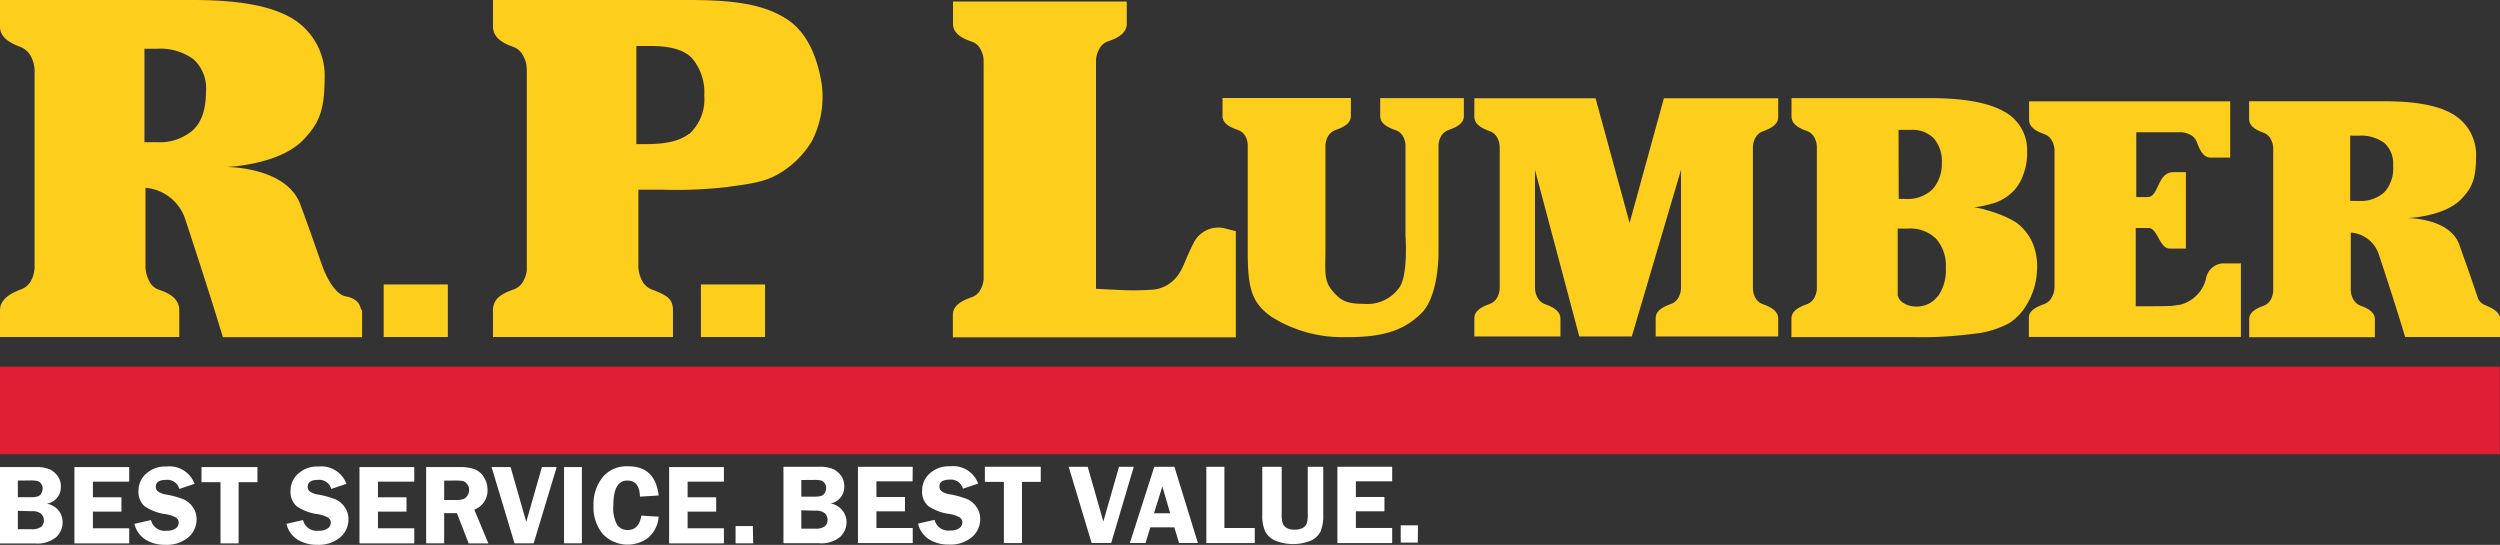 <svg viewBox="0 0 319.48 69.63" xmlns="http://www.w3.org/2000/svg"><rect x="0" y="0" width="319.48" height="69.63" fill="#333333" stroke="none"/><path d="m317.6 39a1.68 1.68 0 0 1 -.93-.84c0-.07-1.46-4.31-2.41-6.94-1.25-3.38-6.61-3.35-6.61-3.35s4.78-.16 6.94-2.49c1.23-1.33 1.82-2.36 1.83-5.32a6 6 0 0 0 -3-5.49c-2-1.18-5-1.63-8.81-1.63h-17.19v2.26c0 1 1 1.44 1.85 1.77a1.69 1.69 0 0 1 .93.84 2.47 2.47 0 0 1 .3 1.19v18a2.54 2.54 0 0 1 -.29 1.23 1.67 1.67 0 0 1 -.93.84c-.89.33-1.87.79-1.85 1.77v2.25h16.06v-2.27c0-1-1-1.44-1.85-1.77a1.67 1.67 0 0 1 -.93-.84 2.55 2.55 0 0 1 -.3-1.31v-1.9-5.28a4.08 4.08 0 0 1 3.59 2.81c.71 2.14 2.15 6.51 3.36 10.54h12.16v-2.25c-.05-.99-1.04-1.44-1.92-1.82zm-12.93-14.4a4.59 4.59 0 0 1 -3.26 1.08h-1.08v-8.34h1.13a5 5 0 0 1 3.23.92 3.53 3.53 0 0 1 1.13 2.91 4.51 4.51 0 0 1 -1.15 3.43z" fill="#fece1c"/><path d="m259.9 31.44a6.38 6.38 0 0 0 -2.32-3.06 14.26 14.26 0 0 0 -3.48-1.46 10.23 10.23 0 0 0 -1.8-.42 15.45 15.45 0 0 0 2.64-.59 6.19 6.19 0 0 0 2.33-1.46 5.77 5.77 0 0 0 1.33-2.25 7.57 7.57 0 0 0 .45-2.86 5.55 5.55 0 0 0 -2.94-5.08q-3-1.73-9.59-1.72h-17.58v2.35c0 1 1 1.5 1.94 1.84a1.75 1.75 0 0 1 1 .87 2.65 2.65 0 0 1 .3 1.32v15.73 2a2.68 2.68 0 0 1 -.31 1.37 1.76 1.76 0 0 1 -1 .87c-.92.34-1.95.82-1.94 1.84v2.35h15.48a50 50 0 0 0 7.66-.41 12 12 0 0 0 4.73-1.4 7 7 0 0 0 2.28-2.49 8.82 8.82 0 0 0 1.21-3.88 8.12 8.12 0 0 0 -.39-3.46zm-17.28-14.84h1.53a3.81 3.81 0 0 1 3 1.11 4.44 4.44 0 0 1 1 3.08 4.89 4.89 0 0 1 -1.15 3.36 4.61 4.61 0 0 1 -3.58 1.27h-.78zm5 21.26a3.31 3.31 0 0 1 -2.72 1.31 2.93 2.93 0 0 1 -1.6-.42 1.62 1.62 0 0 1 -.79-1v-8.54h1.36a4.67 4.67 0 0 1 3.55 1.3 5.19 5.19 0 0 1 1.24 3.72 5.79 5.79 0 0 1 -1 3.63z" fill="#fece1c"/><path d="m281.91 35.61a4.53 4.53 0 0 1 -3.31 3.33l-1 .14c-.5.07-4.67.06-4.67.06v-10h1.66c1.13 0 1.37 2.69 2.75 2.63h2v-9.77h-1.66c-2 .07-1.81 3.16-3.19 3.18h-1.49v-8.28h5.51a2.7 2.7 0 0 1 1.37.31 1.76 1.76 0 0 1 .88 1c.34.92.82 2 1.84 1.93h2.4v-.34-6.85h-25.7v2.35c0 1 1 1.5 1.94 1.84a1.75 1.75 0 0 1 1 .87 2.66 2.66 0 0 1 .31 1.35v15.29 2a2.7 2.7 0 0 1 -.35 1.35 1.77 1.77 0 0 1 -1 .87c-.92.34-2 .82-1.93 1.84v2.35h27.1v-9.4h-2.37a2.34 2.34 0 0 0 -2.09 1.95z" fill="#fece1c"/><path d="m220.75 12.56h-8.12l-4.38 15.93-4.35-15.93h-15.49v2.35c0 1 1 1.5 1.94 1.84a1.76 1.76 0 0 1 1 .87 2.66 2.66 0 0 1 .3 1.28v17.8a2.67 2.67 0 0 1 -.3 1.28 1.76 1.76 0 0 1 -1 .87c-.92.34-1.95.82-1.94 1.84v2.31h11v-2.28c0-1-1-1.5-1.94-1.84a1.76 1.76 0 0 1 -1-.87 2.71 2.71 0 0 1 -.31-1.35v-14.94l5.66 21.28h6.71l6.29-21.29v15a2.65 2.65 0 0 1 -.3 1.27 1.76 1.76 0 0 1 -1 .87c-.92.34-1.95.82-1.94 1.84v2.31h15.66v-2.28c0-1-1-1.5-1.94-1.84a1.75 1.75 0 0 1 -1-.87 2.62 2.62 0 0 1 -.29-1.22v-17.88a2.65 2.65 0 0 1 .3-1.27 1.76 1.76 0 0 1 1-.87c.92-.34 1.95-.82 1.93-1.84v-2.37z" fill="#fece1c"/><path d="m152.53 31.06c-1 1.9-1.33 3.38-2.25 4.43a4.43 4.43 0 0 1 -2.78 1.51 33.64 33.64 0 0 1 -4.32.06l-3.12-.15v-26.46-2.45a3.3 3.3 0 0 1 .38-1.67 2 2 0 0 1 1.19-1.06c1.14-.38 2.37-1 2.36-2.25v-2.82h-22.2v2.86c0 1.25 1.22 1.86 2.36 2.25a1.92 1.92 0 0 1 1.19 1.06 3 3 0 0 1 .36 1.28v28a3 3 0 0 1 -.36 1.28 2 2 0 0 1 -1.21 1.07c-1.13.39-2.37 1-2.36 2.24v2.87h36.16v-13.57l-1.16-.29a3.52 3.52 0 0 0 -4.24 1.81z" fill="#fece1c"/><path d="m49.03 36.35h8.2v6.72h-8.2z" fill="#fece1c"/><path d="m89.57 36.35h8.2v6.72h-8.2z" fill="#fece1c"/><path d="m46.27 39.62c-.31 0 0-1.35-2.06-1.74-1.56-.29-2.72-3-3.06-4-.68-1.9-1.38-4-2.77-7.75-1.78-4.84-9.46-4.79-9.46-4.79s6.85-.22 9.94-3.57c1.76-1.91 2.6-3.38 2.62-7.61a8.56 8.56 0 0 0 -4.23-7.86c-2.85-1.65-7.1-2.3-12.61-2.3h-24.64v3.39c0 1.47 1.39 2.15 2.63 2.61a2.6 2.6 0 0 1 1.37 1.3 4.08 4.08 0 0 1 .42 2v2.85 18.79 3.32a8 8 0 0 1 -.13.8 3.13 3.13 0 0 1 -.27.7 2.32 2.32 0 0 1 -1.39 1.24c-1.26.49-2.63 1.21-2.63 2.68v3.39h22.91v-3.39c0-1.47-1.16-2.18-2.63-2.66a2.2 2.2 0 0 1 -1.28-1.25 4 4 0 0 1 -.41-1.89v-9.88a5.85 5.85 0 0 1 5.08 4c1 3.07 3.08 9.33 4.81 15.09h17.79zm-21.59-23a6.56 6.56 0 0 1 -4.68 1.55h-1.54v-11.94h1.61a7.19 7.19 0 0 1 4.63 1.32 5 5 0 0 1 1.62 4.17q0 3.35-1.65 4.9z" fill="#fece1c"/><path d="m105 10.7c-.6-3.7-2-6.75-4.62-8.36-2.86-1.79-6.55-2.34-12.38-2.34h-25v3.39c0 1.47 1.36 2.17 2.61 2.61a2.27 2.27 0 0 1 1.33 1.3 3.15 3.15 0 0 1 .29.77 6.44 6.44 0 0 1 .09 1v25.49a3.49 3.49 0 0 1 -.37 1.21 2.24 2.24 0 0 1 -1.34 1.23c-1.61.57-2.61 1.21-2.61 2.68v3.39h23v-3.39c0-1.47-.69-1.9-2.63-2.66a2.37 2.37 0 0 1 -1.37-1.25 4.08 4.08 0 0 1 -.42-2v-2.83-6.7h3.14a56.21 56.21 0 0 0 8.28-.35c2.46-.36 4.6-.54 6.5-1.67a11.94 11.94 0 0 0 4.27-4.22 12.37 12.37 0 0 0 1.23-7.3zm-17 6.43c-1.3 1-3.19 1.29-5.68 1.29h-1v-12.54h1.89q3.76 0 5.23 1.56a6.76 6.76 0 0 1 1.56 4.78 6 6 0 0 1 -1.94 4.92z" fill="#fece1c"/><path d="m182.91 12.54h-6.53v2.29c0 1 1 1.46 1.94 1.79a1.75 1.75 0 0 1 1 .85 2.5 2.5 0 0 1 .29 1.19v11.5s.41 5.52-1 6.85a4.94 4.94 0 0 1 -4.26 1.82c-2.18 0-3-.35-4.1-1.69s-.87-2.41-.87-5.35v-11-2a2.56 2.56 0 0 1 .31-1.33 1.75 1.75 0 0 1 1-.85c.92-.33 1.95-.8 1.94-1.79v-2.3h-16.4v2.29c0 1 1 1.46 1.94 1.79a1.75 1.75 0 0 1 1 .85 2.4 2.4 0 0 1 .28 1.08v13.68c0 4.74.57 6.48 2.94 8.21a16.91 16.91 0 0 0 9.46 2.66c5.53.08 7.87-1.21 9.74-3 2.33-2.21 2.24-7.85 2.24-7.85v-13.51a2.52 2.52 0 0 1 .3-1.26 1.74 1.74 0 0 1 1-.85c.92-.33 1.95-.8 1.94-1.79v-2.28z" fill="#fece1c"/><g fill="#fff"><path d="m0 59.69h4.55a4.35 4.35 0 0 1 1.83.3 2.67 2.67 0 0 1 1 .86 2.26 2.26 0 0 1 .4 1.36 2.15 2.15 0 0 1 -1.78 2.16 2.5 2.5 0 0 1 1.52.91 2.42 2.42 0 0 1 .48 1.48 2.54 2.54 0 0 1 -.83 1.89 3.79 3.79 0 0 1 -2.69.8h-4.48zm2.28 1.72v2.13h1.72q.95 0 1.2-.37a1.31 1.31 0 0 0 .25-.72 1 1 0 0 0 -.2-.64.86.86 0 0 0 -.45-.34 4.3 4.3 0 0 0 -1-.07zm0 3.87v2.35h1.72a2 2 0 0 0 1.27-.31 1.17 1.17 0 0 0 0-1.65 1.67 1.67 0 0 0 -1.18-.34z"/><path d="m16.51 61.55h-4.64v2h3.65v1.83h-3.65v2.13h4.64v1.93h-7v-9.75h7z"/><path d="m24.86 61.83-1.94.65a1.59 1.59 0 0 0 -1.66-1.16q-1.35 0-1.35.88a.79.79 0 0 0 .25.59 2.54 2.54 0 0 0 1.14.42 11.35 11.35 0 0 1 2.18.61 2.78 2.78 0 0 1 1.17 1 2.61 2.61 0 0 1 .47 1.52 3 3 0 0 1 -1 2.28 4.23 4.23 0 0 1 -3 1 4.59 4.59 0 0 1 -2.55-.68 3.24 3.24 0 0 1 -1.39-2l2.11-.48a1.8 1.8 0 0 0 2 1.36 1.87 1.87 0 0 0 1.17-.3.9.9 0 0 0 .38-.72.76.76 0 0 0 -.35-.66 4.23 4.23 0 0 0 -1.35-.44 6.13 6.13 0 0 1 -2.65-1 2.41 2.41 0 0 1 -.79-2 2.9 2.9 0 0 1 1-2.19 3.58 3.58 0 0 1 2.56-.89 3.41 3.41 0 0 1 3.6 2.21z"/><path d="m32.9 59.69v1.93h-2.41v7.82h-2.31v-7.82h-2.43v-1.93z"/><path d="m44.27 61.83-1.94.65a1.59 1.59 0 0 0 -1.66-1.16q-1.35 0-1.35.88a.79.79 0 0 0 .25.59 2.54 2.54 0 0 0 1.14.42 11.35 11.35 0 0 1 2.18.61 2.78 2.78 0 0 1 1.17 1 2.61 2.61 0 0 1 .47 1.52 3 3 0 0 1 -1 2.28 4.23 4.23 0 0 1 -3 1 4.59 4.59 0 0 1 -2.53-.68 3.24 3.24 0 0 1 -1.39-2l2.11-.48a1.8 1.8 0 0 0 2 1.36 1.87 1.87 0 0 0 1.17-.3.9.9 0 0 0 .38-.72.76.76 0 0 0 -.35-.66 4.23 4.23 0 0 0 -1.35-.44 6.13 6.13 0 0 1 -2.65-1 2.41 2.41 0 0 1 -.79-2 2.9 2.9 0 0 1 1-2.19 3.58 3.58 0 0 1 2.56-.89 3.41 3.41 0 0 1 3.58 2.21z"/><path d="m52.94 61.55h-4.64v2h3.65v1.83h-3.65v2.13h4.64v1.93h-7v-9.75h7z"/><path d="m56.76 65.57v3.86h-2.3v-9.74h4.28a5.43 5.43 0 0 1 1.9.27 2.44 2.44 0 0 1 1.19 1 3 3 0 0 1 .47 1.63 2.6 2.6 0 0 1 -1.69 2.54l1.8 4.31h-2.52l-1.5-3.86zm0-4.15v2.48h1.4a3.68 3.68 0 0 0 1-.1 1.1 1.1 0 0 0 .55-.43 1.25 1.25 0 0 0 .24-.76 1.17 1.17 0 0 0 -.24-.73 1 1 0 0 0 -.53-.4 5 5 0 0 0 -1.07-.07z"/><path d="m71.14 59.69-2.94 9.74h-2.45l-2.93-9.74h2.43l2 7 2-7z"/><path d="m74.36 59.69v9.74h-2.28v-9.74z"/><path d="m84.17 63.32-2.39.15q-.05-2.06-1.61-2.06-1.79 0-1.79 3.18a4.46 4.46 0 0 0 .49 2.49 1.6 1.6 0 0 0 1.36.65q1.42 0 1.73-1.84l2.21.14a3.92 3.92 0 0 1 -1.3 2.66 4.37 4.37 0 0 1 -5.81-.42 5.29 5.29 0 0 1 -1.21-3.69 5.46 5.46 0 0 1 1.15-3.58 3.94 3.94 0 0 1 3.2-1.41q3.53-.05 3.97 3.73z"/><path d="m92.51 61.55h-4.64v2h3.65v1.83h-3.65v2.13h4.64v1.93h-7v-9.75h7z"/><path d="m96.25 69.43h-2.25v-2.2h2.21z"/><path d="m100.12 59.65h4.54a4.35 4.35 0 0 1 1.83.3 2.67 2.67 0 0 1 1 .86 2.26 2.26 0 0 1 .4 1.36 2.15 2.15 0 0 1 -1.74 2.17 2.5 2.5 0 0 1 1.52.91 2.42 2.42 0 0 1 .51 1.48 2.54 2.54 0 0 1 -.83 1.89 3.79 3.79 0 0 1 -2.69.8h-4.54zm2.28 1.69v2.13h1.73q.95 0 1.2-.37a1.31 1.31 0 0 0 .25-.72 1 1 0 0 0 -.2-.64.86.86 0 0 0 -.45-.34 4.3 4.3 0 0 0 -1-.07zm0 3.87v2.35h1.75a2 2 0 0 0 1.27-.31 1.17 1.17 0 0 0 0-1.65 1.67 1.67 0 0 0 -1.18-.34z"/><path d="m116.62 61.51h-4.62v2h3.65v1.83h-3.65v2.13h4.64v1.93h-7v-9.75h7z"/><path d="m125 61.8-1.94.65a1.59 1.59 0 0 0 -1.66-1.16q-1.35 0-1.35.88a.79.79 0 0 0 .25.59 2.54 2.54 0 0 0 1.14.42 11.35 11.35 0 0 1 2.18.61 2.78 2.78 0 0 1 1.17 1 2.61 2.61 0 0 1 .47 1.52 3 3 0 0 1 -1 2.28 4.23 4.23 0 0 1 -3 1 4.59 4.59 0 0 1 -2.55-.68 3.24 3.24 0 0 1 -1.39-2l2.11-.48a1.8 1.8 0 0 0 2 1.36 1.87 1.87 0 0 0 1.17-.3.9.9 0 0 0 .38-.72.76.76 0 0 0 -.35-.66 4.23 4.23 0 0 0 -1.35-.44 6.13 6.13 0 0 1 -2.65-1 2.41 2.41 0 0 1 -.79-2 2.9 2.9 0 0 1 1-2.19 3.58 3.58 0 0 1 2.56-.89 3.4 3.4 0 0 1 3.6 2.21z"/><path d="m133 59.65v1.93h-2.4v7.82h-2.31v-7.82h-2.43v-1.93z"/><path d="m144.89 59.65-2.89 9.74h-2.5l-2.93-9.74h2.43l2 7 2-7z"/><path d="m150.08 59.65 3 9.74h-2.41l-.6-2h-3.07l-.61 2h-2l3.12-9.74zm-2.61 5.94h2.07l-1-3.42z"/><path d="m156.47 67.47h3.88v1.93h-6.19v-9.75h2.31z"/><path d="m169.1 59.65v6.07a5.42 5.42 0 0 1 -.34 2.19 2.59 2.59 0 0 1 -1.24 1.18 6.13 6.13 0 0 1 -4.55 0 2.78 2.78 0 0 1 -1.25-1.09 4.79 4.79 0 0 1 -.41-2.23v-6.12h2.48v6.07a3.72 3.72 0 0 0 .13 1.16 1.08 1.08 0 0 0 .53.59 2 2 0 0 0 1 .22 2.22 2.22 0 0 0 1-.21 1.08 1.08 0 0 0 .54-.57 3.73 3.73 0 0 0 .13-1.18v-6.08z"/><path d="m177.91 61.51h-4.64v2h3.65v1.83h-3.65v2.13h4.64v1.93h-7v-9.75h7z"/><path d="m181.18 69.34h-2.18v-2.21h2.21z"/></g><path d="m0 46.86h319.45v11.19h-319.45z" fill="#e01f35"/></svg>
